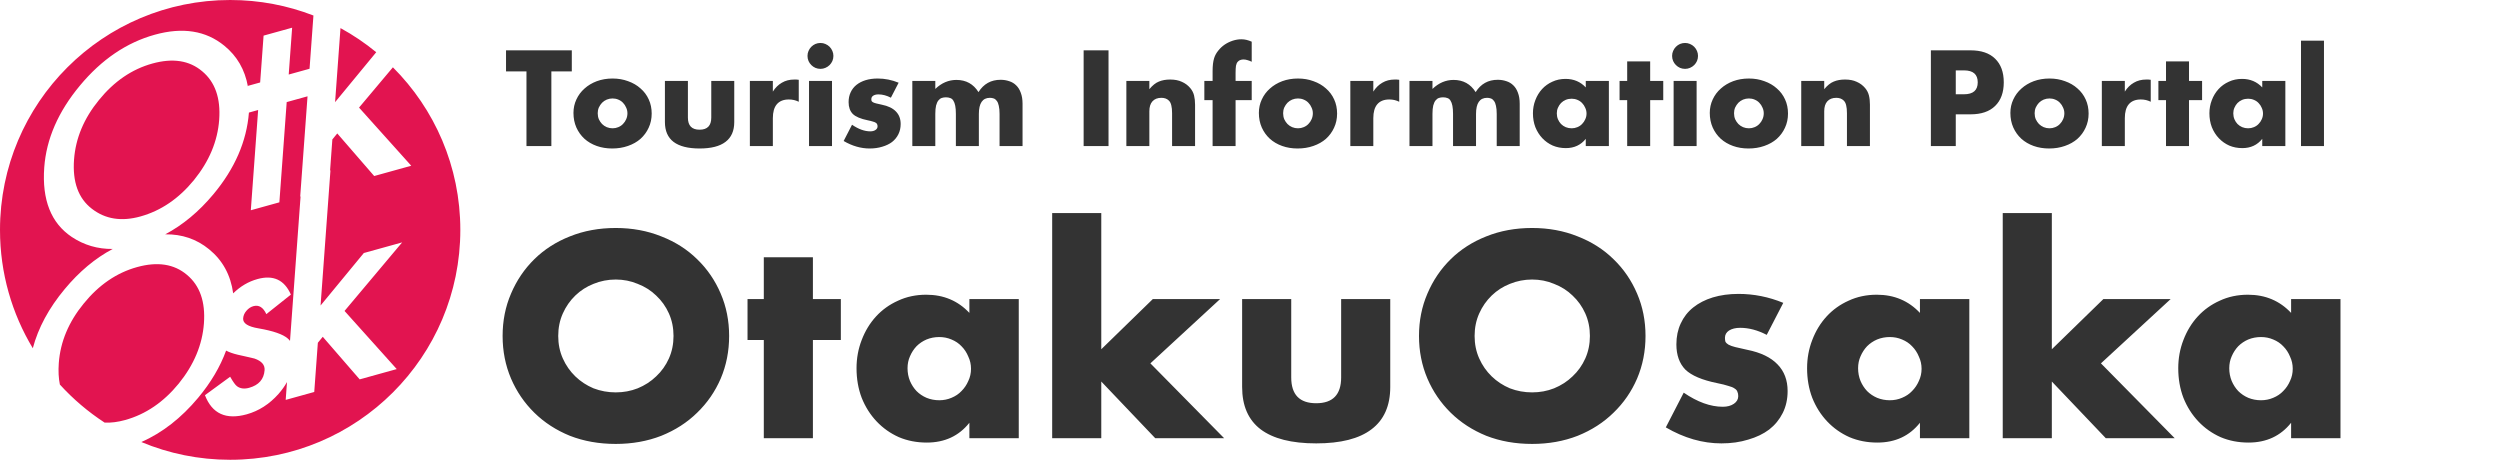 <svg width="1198" height="221" viewBox="0 0 1198 221" fill="none" xmlns="http://www.w3.org/2000/svg">
<path fill-rule="evenodd" clip-rule="evenodd" d="M150.2 7.431C137.825 2.632 124.368 0 110.295 0C49.381 0 0 49.322 0 110.163C0 130.907 5.74 150.311 15.721 166.879C18.301 157.119 23.395 147.671 31.003 138.535C37.955 130.162 45.622 123.751 54.003 119.303C46.8 119.374 40.258 117.453 34.377 113.539C24.457 106.887 20.066 95.786 21.203 80.236C22.203 66.572 27.906 53.491 38.312 40.994C48.679 28.509 60.633 20.388 74.174 16.631C87.552 12.919 98.664 14.682 107.509 21.919C113.601 26.874 117.367 33.392 118.804 41.473L118.829 41.136L124.667 39.516L126.309 17.07L139.992 13.274L138.35 35.719L148.334 32.949L150.2 7.431ZM119.286 53.944C118.191 67.763 112.51 80.818 102.243 93.108C95.287 101.435 87.593 107.829 79.162 112.288C87.21 112.178 94.222 114.569 100.199 119.46C106.679 124.73 110.526 131.769 111.741 140.575C115.163 137.212 119.04 134.93 123.372 133.728C130.954 131.624 136.293 134.106 139.391 141.172L127.625 150.534C126.117 147.257 124.045 145.984 121.41 146.715C120.153 147.064 119.046 147.802 118.09 148.929C117.137 150.015 116.611 151.229 116.513 152.57C116.341 154.917 118.807 156.512 123.908 157.356C130.929 158.57 135.597 160.19 137.911 162.217C138.302 162.559 138.655 162.939 138.971 163.355L144.033 94.138L143.856 94.187L147.369 46.153L137.384 48.923L133.872 96.958L120.189 100.754L123.701 52.719L119.286 53.944ZM158.175 81.692L158.352 81.643L153.616 146.402L174.342 121.248L192.707 116.153L165.103 149.005L190.114 176.868L172.357 181.795L154.665 161.387L152.31 164.258L150.586 187.835L136.903 191.631L137.528 183.083C136.436 185.026 135.083 186.921 133.468 188.767C129.097 193.675 124.013 196.934 118.215 198.542C108.282 201.298 101.615 198.241 98.212 189.37L110.297 180.535C111.705 183.019 112.805 184.541 113.598 185.102C115.144 186.233 117.072 186.478 119.383 185.837C124.005 184.555 126.475 181.734 126.794 177.375C126.978 174.86 125.365 173.008 121.957 171.818C120.631 171.488 119.303 171.179 117.974 170.89C116.644 170.602 115.296 170.299 113.929 169.98C111.653 169.439 109.793 168.782 108.349 168.01C105.485 175.824 101.014 183.371 94.933 190.649C86.861 200.313 77.795 207.372 67.737 211.826C80.832 217.302 95.21 220.327 110.295 220.327C171.209 220.327 220.59 171.005 220.59 110.163C220.59 79.738 208.241 52.193 188.276 32.257L172.056 51.56L197.067 79.423L179.31 84.35L161.618 63.942L159.263 66.813L158.175 81.692ZM180.291 25.022C174.975 20.658 169.244 16.78 163.165 13.458L160.569 48.957L180.291 25.022ZM59.958 201.277C56.495 202.238 53.226 202.652 50.15 202.521C42.236 197.369 35.026 191.23 28.693 184.279C28.068 181.21 27.894 177.784 28.171 174C28.919 163.773 32.912 154.247 40.151 145.422C47.396 136.513 55.904 130.703 65.675 127.992C75.486 125.27 83.458 126.507 89.592 131.704C95.77 136.848 98.48 144.596 97.723 154.949C96.975 165.177 92.955 174.793 85.663 183.797C78.378 192.717 69.809 198.544 59.958 201.277ZM44.005 100.027C37.537 95.046 34.696 87.19 35.48 76.459C36.228 66.232 40.222 56.706 47.461 47.881C54.706 38.972 63.214 33.162 72.984 30.451C82.795 27.729 90.768 28.966 96.902 34.163C103.079 39.307 105.79 47.055 105.032 57.408C104.284 67.636 100.265 77.251 92.973 86.256C85.688 95.176 77.119 101.003 67.267 103.736C58.186 106.256 50.431 105.019 44.005 100.027Z" fill="#E21450"></path>
<path d="M267.5 160.99C267.5 164.89 268.237 168.487 269.71 171.78C271.183 175.073 273.177 177.933 275.69 180.36C278.203 182.787 281.107 184.693 284.4 186.08C287.78 187.38 291.333 188.03 295.06 188.03C298.787 188.03 302.297 187.38 305.59 186.08C308.97 184.693 311.917 182.787 314.43 180.36C317.03 177.933 319.067 175.073 320.54 171.78C322.013 168.487 322.75 164.89 322.75 160.99C322.75 157.09 322.013 153.493 320.54 150.2C319.067 146.907 317.03 144.047 314.43 141.62C311.917 139.193 308.97 137.33 305.59 136.03C302.297 134.643 298.787 133.95 295.06 133.95C291.333 133.95 287.78 134.643 284.4 136.03C281.107 137.33 278.203 139.193 275.69 141.62C273.177 144.047 271.183 146.907 269.71 150.2C268.237 153.493 267.5 157.09 267.5 160.99ZM240.85 160.99C240.85 153.71 242.193 146.95 244.88 140.71C247.567 134.383 251.293 128.88 256.06 124.2C260.827 119.52 266.503 115.88 273.09 113.28C279.763 110.593 287.087 109.25 295.06 109.25C302.947 109.25 310.227 110.593 316.9 113.28C323.573 115.88 329.293 119.52 334.06 124.2C338.913 128.88 342.683 134.383 345.37 140.71C348.057 146.95 349.4 153.71 349.4 160.99C349.4 168.27 348.057 175.073 345.37 181.4C342.683 187.64 338.913 193.1 334.06 197.78C329.293 202.46 323.573 206.143 316.9 208.83C310.227 211.43 302.947 212.73 295.06 212.73C287.087 212.73 279.763 211.43 273.09 208.83C266.503 206.143 260.827 202.46 256.06 197.78C251.293 193.1 247.567 187.64 244.88 181.4C242.193 175.073 240.85 168.27 240.85 160.99ZM389.545 162.94V210H366.015V162.94H358.215V143.31H366.015V123.29H389.545V143.31H402.935V162.94H389.545ZM434.89 176.46C434.89 178.627 435.28 180.663 436.06 182.57C436.84 184.39 437.88 185.993 439.18 187.38C440.567 188.767 442.17 189.85 443.99 190.63C445.897 191.41 447.934 191.8 450.1 191.8C452.18 191.8 454.13 191.41 455.95 190.63C457.857 189.85 459.46 188.767 460.76 187.38C462.147 185.993 463.23 184.39 464.01 182.57C464.877 180.75 465.31 178.8 465.31 176.72C465.31 174.64 464.877 172.69 464.01 170.87C463.23 168.963 462.147 167.317 460.76 165.93C459.46 164.543 457.857 163.46 455.95 162.68C454.13 161.9 452.18 161.51 450.1 161.51C447.934 161.51 445.897 161.9 443.99 162.68C442.17 163.46 440.567 164.543 439.18 165.93C437.88 167.317 436.84 168.92 436.06 170.74C435.28 172.473 434.89 174.38 434.89 176.46ZM464.53 143.31H488.19V210H464.53V202.59C459.504 208.917 452.7 212.08 444.12 212.08C439.267 212.08 434.804 211.213 430.73 209.48C426.657 207.66 423.104 205.147 420.07 201.94C417.037 198.733 414.654 194.963 412.92 190.63C411.274 186.297 410.45 181.573 410.45 176.46C410.45 171.693 411.274 167.187 412.92 162.94C414.567 158.607 416.864 154.837 419.81 151.63C422.757 148.423 426.267 145.91 430.34 144.09C434.414 142.183 438.92 141.23 443.86 141.23C452.18 141.23 459.07 144.133 464.53 149.94V143.31ZM527.733 102.1V167.36L552.433 143.31H584.673L551.263 174.12L586.623 210H553.603L527.733 182.83V210H504.203V102.1H527.733ZM618.758 143.31V180.88C618.758 189.113 622.745 193.23 630.718 193.23C638.691 193.23 642.678 189.113 642.678 180.88V143.31H666.208V185.43C666.208 194.443 663.218 201.203 657.238 205.71C651.345 210.217 642.505 212.47 630.718 212.47C618.931 212.47 610.048 210.217 604.068 205.71C598.175 201.203 595.228 194.443 595.228 185.43V143.31H618.758ZM706.631 160.99C706.631 164.89 707.368 168.487 708.841 171.78C710.314 175.073 712.308 177.933 714.821 180.36C717.334 182.787 720.238 184.693 723.531 186.08C726.911 187.38 730.464 188.03 734.191 188.03C737.918 188.03 741.428 187.38 744.721 186.08C748.101 184.693 751.048 182.787 753.561 180.36C756.161 177.933 758.198 175.073 759.671 171.78C761.144 168.487 761.881 164.89 761.881 160.99C761.881 157.09 761.144 153.493 759.671 150.2C758.198 146.907 756.161 144.047 753.561 141.62C751.048 139.193 748.101 137.33 744.721 136.03C741.428 134.643 737.918 133.95 734.191 133.95C730.464 133.95 726.911 134.643 723.531 136.03C720.238 137.33 717.334 139.193 714.821 141.62C712.308 144.047 710.314 146.907 708.841 150.2C707.368 153.493 706.631 157.09 706.631 160.99ZM679.981 160.99C679.981 153.71 681.324 146.95 684.011 140.71C686.698 134.383 690.424 128.88 695.191 124.2C699.958 119.52 705.634 115.88 712.221 113.28C718.894 110.593 726.218 109.25 734.191 109.25C742.078 109.25 749.358 110.593 756.031 113.28C762.704 115.88 768.424 119.52 773.191 124.2C778.044 128.88 781.814 134.383 784.501 140.71C787.188 146.95 788.531 153.71 788.531 160.99C788.531 168.27 787.188 175.073 784.501 181.4C781.814 187.64 778.044 193.1 773.191 197.78C768.424 202.46 762.704 206.143 756.031 208.83C749.358 211.43 742.078 212.73 734.191 212.73C726.218 212.73 718.894 211.43 712.221 208.83C705.634 206.143 699.958 202.46 695.191 197.78C690.424 193.1 686.698 187.64 684.011 181.4C681.324 175.073 679.981 168.27 679.981 160.99ZM846.615 160.47C842.282 158.217 838.035 157.09 833.875 157.09C831.709 157.09 829.932 157.523 828.545 158.39C827.245 159.257 826.595 160.427 826.595 161.9C826.595 162.68 826.682 163.33 826.855 163.85C827.115 164.283 827.592 164.717 828.285 165.15C829.065 165.583 830.149 165.973 831.535 166.32C833.009 166.667 834.915 167.1 837.255 167.62C843.755 168.92 848.609 171.26 851.815 174.64C855.022 177.933 856.625 182.18 856.625 187.38C856.625 191.28 855.845 194.79 854.285 197.91C852.725 201.03 850.559 203.673 847.785 205.84C845.012 207.92 841.675 209.523 837.775 210.65C833.875 211.863 829.585 212.47 824.905 212.47C815.892 212.47 807.009 209.913 798.255 204.8L806.835 188.16C813.422 192.667 819.662 194.92 825.555 194.92C827.722 194.92 829.499 194.443 830.885 193.49C832.272 192.537 832.965 191.323 832.965 189.85C832.965 188.983 832.835 188.29 832.575 187.77C832.402 187.163 831.969 186.643 831.275 186.21C830.582 185.69 829.542 185.257 828.155 184.91C826.855 184.477 825.122 184.043 822.955 183.61C815.675 182.137 810.562 179.97 807.615 177.11C804.755 174.163 803.325 170.133 803.325 165.02C803.325 161.293 804.019 157.957 805.405 155.01C806.792 151.977 808.785 149.42 811.385 147.34C813.985 145.26 817.105 143.657 820.745 142.53C824.472 141.403 828.589 140.84 833.095 140.84C840.462 140.84 847.612 142.27 854.545 145.13L846.615 160.47ZM890.398 176.46C890.398 178.627 890.788 180.663 891.568 182.57C892.348 184.39 893.388 185.993 894.688 187.38C896.075 188.767 897.678 189.85 899.498 190.63C901.405 191.41 903.441 191.8 905.608 191.8C907.688 191.8 909.638 191.41 911.458 190.63C913.365 189.85 914.968 188.767 916.268 187.38C917.655 185.993 918.738 184.39 919.518 182.57C920.385 180.75 920.818 178.8 920.818 176.72C920.818 174.64 920.385 172.69 919.518 170.87C918.738 168.963 917.655 167.317 916.268 165.93C914.968 164.543 913.365 163.46 911.458 162.68C909.638 161.9 907.688 161.51 905.608 161.51C903.441 161.51 901.405 161.9 899.498 162.68C897.678 163.46 896.075 164.543 894.688 165.93C893.388 167.317 892.348 168.92 891.568 170.74C890.788 172.473 890.398 174.38 890.398 176.46ZM920.038 143.31H943.698V210H920.038V202.59C915.011 208.917 908.208 212.08 899.628 212.08C894.775 212.08 890.311 211.213 886.238 209.48C882.165 207.66 878.611 205.147 875.578 201.94C872.545 198.733 870.161 194.963 868.428 190.63C866.781 186.297 865.958 181.573 865.958 176.46C865.958 171.693 866.781 167.187 868.428 162.94C870.075 158.607 872.371 154.837 875.318 151.63C878.265 148.423 881.775 145.91 885.848 144.09C889.921 142.183 894.428 141.23 899.368 141.23C907.688 141.23 914.578 144.133 920.038 149.94V143.31ZM983.24 102.1V167.36L1007.94 143.31H1040.18L1006.77 174.12L1042.13 210H1009.11L983.24 182.83V210H959.71V102.1H983.24ZM1068.26 176.46C1068.26 178.627 1068.65 180.663 1069.43 182.57C1070.21 184.39 1071.25 185.993 1072.55 187.38C1073.94 188.767 1075.54 189.85 1077.36 190.63C1079.27 191.41 1081.3 191.8 1083.47 191.8C1085.55 191.8 1087.5 191.41 1089.32 190.63C1091.23 189.85 1092.83 188.767 1094.13 187.38C1095.52 185.993 1096.6 184.39 1097.38 182.57C1098.25 180.75 1098.68 178.8 1098.68 176.72C1098.68 174.64 1098.25 172.69 1097.38 170.87C1096.6 168.963 1095.52 167.317 1094.13 165.93C1092.83 164.543 1091.23 163.46 1089.32 162.68C1087.5 161.9 1085.55 161.51 1083.47 161.51C1081.3 161.51 1079.27 161.9 1077.36 162.68C1075.54 163.46 1073.94 164.543 1072.55 165.93C1071.25 167.317 1070.21 168.92 1069.43 170.74C1068.65 172.473 1068.26 174.38 1068.26 176.46ZM1097.9 143.31H1121.56V210H1097.9V202.59C1092.87 208.917 1086.07 212.08 1077.49 212.08C1072.64 212.08 1068.17 211.213 1064.1 209.48C1060.03 207.66 1056.47 205.147 1053.44 201.94C1050.41 198.733 1048.02 194.963 1046.29 190.63C1044.64 186.297 1043.82 181.573 1043.82 176.46C1043.82 171.693 1044.64 167.187 1046.29 162.94C1047.94 158.607 1050.23 154.837 1053.18 151.63C1056.13 148.423 1059.64 145.91 1063.71 144.09C1067.78 142.183 1072.29 141.23 1077.23 141.23C1085.55 141.23 1092.44 144.133 1097.9 149.94V143.31Z" fill="#333333"></path>
<path d="M264.211 34.219V70H252.284V34.219H242.487V24.117H274.008V34.219H264.211ZM286.427 54.239C286.427 55.294 286.609 56.268 286.974 57.16C287.38 58.012 287.887 58.763 288.496 59.412C289.145 60.061 289.895 60.568 290.747 60.933C291.64 61.298 292.573 61.481 293.546 61.481C294.52 61.481 295.433 61.298 296.285 60.933C297.177 60.568 297.928 60.061 298.536 59.412C299.185 58.763 299.692 58.012 300.058 57.16C300.463 56.268 300.666 55.314 300.666 54.3C300.666 53.326 300.463 52.414 300.058 51.562C299.692 50.669 299.185 49.898 298.536 49.249C297.928 48.6 297.177 48.093 296.285 47.728C295.433 47.363 294.52 47.18 293.546 47.18C292.573 47.18 291.64 47.363 290.747 47.728C289.895 48.093 289.145 48.6 288.496 49.249C287.887 49.898 287.38 50.649 286.974 51.501C286.609 52.353 286.427 53.266 286.427 54.239ZM274.804 54.117C274.804 51.805 275.27 49.655 276.203 47.667C277.136 45.639 278.435 43.894 280.098 42.434C281.761 40.933 283.729 39.756 286.001 38.904C288.313 38.053 290.828 37.627 293.546 37.627C296.224 37.627 298.698 38.053 300.97 38.904C303.283 39.716 305.271 40.872 306.934 42.373C308.638 43.833 309.956 45.598 310.889 47.667C311.822 49.696 312.289 51.947 312.289 54.422C312.289 56.896 311.802 59.168 310.828 61.237C309.895 63.266 308.597 65.03 306.934 66.531C305.271 67.992 303.262 69.128 300.909 69.939C298.597 70.751 296.082 71.156 293.364 71.156C290.686 71.156 288.212 70.751 285.94 69.939C283.668 69.128 281.7 67.972 280.037 66.471C278.414 64.969 277.136 63.184 276.203 61.115C275.27 59.006 274.804 56.673 274.804 54.117ZM329.644 38.783V56.369C329.644 60.223 331.51 62.15 335.242 62.15C338.974 62.15 340.841 60.223 340.841 56.369V38.783H351.855V58.499C351.855 62.718 350.455 65.882 347.656 67.992C344.897 70.101 340.759 71.156 335.242 71.156C329.725 71.156 325.567 70.101 322.767 67.992C320.009 65.882 318.629 62.718 318.629 58.499V38.783H329.644ZM359.336 38.783H370.351V43.894C371.527 42.028 372.967 40.608 374.671 39.635C376.375 38.62 378.363 38.113 380.635 38.113C380.919 38.113 381.223 38.113 381.548 38.113C381.913 38.113 382.318 38.154 382.765 38.235V48.763C381.304 48.032 379.722 47.667 378.018 47.667C375.462 47.667 373.535 48.438 372.237 49.98C370.979 51.481 370.351 53.691 370.351 56.612V70H359.336V38.783ZM398.697 38.783V70H387.683V38.783H398.697ZM386.952 26.795C386.952 25.943 387.115 25.152 387.439 24.422C387.764 23.651 388.21 22.981 388.778 22.413C389.346 21.845 389.995 21.399 390.725 21.075C391.496 20.75 392.307 20.588 393.159 20.588C394.011 20.588 394.802 20.75 395.533 21.075C396.303 21.399 396.973 21.845 397.541 22.413C398.109 22.981 398.555 23.651 398.88 24.422C399.204 25.152 399.366 25.943 399.366 26.795C399.366 27.647 399.204 28.458 398.88 29.229C398.555 29.959 398.109 30.608 397.541 31.176C396.973 31.744 396.303 32.19 395.533 32.515C394.802 32.839 394.011 33.002 393.159 33.002C392.307 33.002 391.496 32.839 390.725 32.515C389.995 32.19 389.346 31.744 388.778 31.176C388.21 30.608 387.764 29.959 387.439 29.229C387.115 28.458 386.952 27.647 386.952 26.795ZM426.914 46.815C424.885 45.76 422.897 45.233 420.95 45.233C419.936 45.233 419.104 45.436 418.455 45.842C417.846 46.247 417.542 46.795 417.542 47.485C417.542 47.85 417.583 48.154 417.664 48.397C417.786 48.6 418.009 48.803 418.333 49.006C418.698 49.209 419.206 49.391 419.855 49.554C420.544 49.716 421.437 49.919 422.532 50.162C425.575 50.771 427.847 51.866 429.348 53.448C430.849 54.99 431.599 56.978 431.599 59.412C431.599 61.237 431.234 62.88 430.504 64.341C429.774 65.801 428.759 67.038 427.461 68.053C426.163 69.026 424.601 69.777 422.776 70.304C420.95 70.872 418.942 71.156 416.751 71.156C412.532 71.156 408.374 69.959 404.276 67.566L408.293 59.777C411.376 61.886 414.297 62.941 417.055 62.941C418.07 62.941 418.901 62.718 419.55 62.272C420.199 61.825 420.524 61.258 420.524 60.568C420.524 60.162 420.463 59.838 420.341 59.594C420.26 59.31 420.057 59.067 419.733 58.864C419.408 58.621 418.922 58.418 418.272 58.255C417.664 58.053 416.853 57.85 415.838 57.647C412.431 56.957 410.037 55.943 408.658 54.604C407.319 53.225 406.65 51.339 406.65 48.945C406.65 47.201 406.974 45.639 407.623 44.259C408.272 42.84 409.205 41.643 410.422 40.669C411.64 39.696 413.1 38.945 414.804 38.418C416.548 37.89 418.475 37.627 420.585 37.627C424.033 37.627 427.38 38.296 430.626 39.635L426.914 46.815ZM437.185 38.783H448.199V42.616C451.201 39.736 454.568 38.296 458.301 38.296C462.925 38.296 466.455 40.243 468.889 44.138C471.364 40.203 474.893 38.235 479.477 38.235C480.938 38.235 482.317 38.458 483.615 38.904C484.913 39.31 486.029 39.98 486.962 40.913C487.895 41.805 488.625 42.981 489.153 44.442C489.721 45.902 490.005 47.667 490.005 49.736V70H478.99V54.604C478.99 53.022 478.869 51.724 478.625 50.71C478.422 49.696 478.098 48.904 477.652 48.337C477.246 47.769 476.759 47.383 476.191 47.18C475.623 46.977 475.015 46.876 474.366 46.876C470.836 46.876 469.071 49.452 469.071 54.604V70H458.057V54.604C458.057 53.022 457.956 51.724 457.753 50.71C457.55 49.655 457.246 48.823 456.84 48.215C456.475 47.606 455.988 47.201 455.38 46.998C454.771 46.754 454.061 46.633 453.25 46.633C452.56 46.633 451.911 46.734 451.303 46.937C450.694 47.14 450.146 47.545 449.659 48.154C449.213 48.722 448.848 49.533 448.564 50.588C448.321 51.602 448.199 52.941 448.199 54.604V70H437.185V38.783ZM531.204 24.117V70H519.277V24.117H531.204ZM539.754 38.783H550.769V42.738C552.27 40.913 553.791 39.696 555.333 39.087C556.874 38.438 558.68 38.113 560.749 38.113C562.939 38.113 564.805 38.478 566.347 39.209C567.929 39.898 569.268 40.892 570.363 42.19C571.256 43.245 571.864 44.422 572.189 45.72C572.513 47.018 572.676 48.499 572.676 50.162V70H561.661V54.239C561.661 52.698 561.54 51.46 561.296 50.527C561.093 49.554 560.708 48.783 560.14 48.215C559.653 47.728 559.106 47.383 558.497 47.18C557.888 46.977 557.239 46.876 556.55 46.876C554.684 46.876 553.243 47.444 552.229 48.58C551.256 49.675 550.769 51.257 550.769 53.326V70H539.754V38.783ZM592.091 47.971V70H581.077V47.971H577.122V38.783H581.077V34.097C581.077 31.501 581.32 29.432 581.807 27.89C582.213 26.592 582.862 25.395 583.755 24.3C584.647 23.164 585.682 22.19 586.858 21.379C588.075 20.567 589.373 19.939 590.753 19.492C592.132 19.046 593.491 18.823 594.83 18.823C595.763 18.823 596.615 18.924 597.385 19.127C598.197 19.33 599.008 19.614 599.82 19.979V29.594C599.089 29.229 598.4 28.965 597.751 28.803C597.142 28.6 596.493 28.499 595.803 28.499C595.357 28.499 594.891 28.58 594.404 28.742C593.957 28.864 593.531 29.148 593.126 29.594C592.72 30.04 592.436 30.689 592.274 31.541C592.152 32.353 592.091 33.468 592.091 34.888V38.783H599.82V47.971H592.091ZM614.875 54.239C614.875 55.294 615.058 56.268 615.423 57.16C615.829 58.012 616.336 58.763 616.944 59.412C617.593 60.061 618.344 60.568 619.196 60.933C620.088 61.298 621.021 61.481 621.995 61.481C622.969 61.481 623.882 61.298 624.733 60.933C625.626 60.568 626.376 60.061 626.985 59.412C627.634 58.763 628.141 58.012 628.506 57.16C628.912 56.268 629.115 55.314 629.115 54.3C629.115 53.326 628.912 52.414 628.506 51.562C628.141 50.669 627.634 49.898 626.985 49.249C626.376 48.6 625.626 48.093 624.733 47.728C623.882 47.363 622.969 47.18 621.995 47.18C621.021 47.18 620.088 47.363 619.196 47.728C618.344 48.093 617.593 48.6 616.944 49.249C616.336 49.898 615.829 50.649 615.423 51.501C615.058 52.353 614.875 53.266 614.875 54.239ZM603.253 54.117C603.253 51.805 603.719 49.655 604.652 47.667C605.585 45.639 606.883 43.894 608.547 42.434C610.21 40.933 612.178 39.756 614.449 38.904C616.762 38.053 619.277 37.627 621.995 37.627C624.673 37.627 627.147 38.053 629.419 38.904C631.731 39.716 633.719 40.872 635.383 42.373C637.086 43.833 638.405 45.598 639.338 47.667C640.271 49.696 640.738 51.947 640.738 54.422C640.738 56.896 640.251 59.168 639.277 61.237C638.344 63.266 637.046 65.03 635.383 66.531C633.719 67.992 631.711 69.128 629.358 69.939C627.046 70.751 624.531 71.156 621.813 71.156C619.135 71.156 616.66 70.751 614.389 69.939C612.117 69.128 610.149 67.972 608.486 66.471C606.863 64.969 605.585 63.184 604.652 61.115C603.719 59.006 603.253 56.673 603.253 54.117ZM647.078 38.783H658.092V43.894C659.269 42.028 660.709 40.608 662.413 39.635C664.117 38.62 666.105 38.113 668.377 38.113C668.661 38.113 668.965 38.113 669.289 38.113C669.654 38.113 670.06 38.154 670.506 38.235V48.763C669.046 48.032 667.464 47.667 665.76 47.667C663.204 47.667 661.277 48.438 659.979 49.98C658.721 51.481 658.092 53.691 658.092 56.612V70H647.078V38.783ZM675.424 38.783H686.439V42.616C689.441 39.736 692.808 38.296 696.54 38.296C701.165 38.296 704.695 40.243 707.129 44.138C709.603 40.203 713.133 38.235 717.717 38.235C719.177 38.235 720.557 38.458 721.855 38.904C723.153 39.31 724.269 39.98 725.202 40.913C726.135 41.805 726.865 42.981 727.392 44.442C727.96 45.902 728.244 47.667 728.244 49.736V70H717.23V54.604C717.23 53.022 717.108 51.724 716.865 50.71C716.662 49.696 716.338 48.904 715.891 48.337C715.486 47.769 714.999 47.383 714.431 47.18C713.863 46.977 713.254 46.876 712.605 46.876C709.076 46.876 707.311 49.452 707.311 54.604V70H696.297V54.604C696.297 53.022 696.195 51.724 695.993 50.71C695.79 49.655 695.486 48.823 695.08 48.215C694.715 47.606 694.228 47.201 693.619 46.998C693.011 46.754 692.301 46.633 691.49 46.633C690.8 46.633 690.151 46.734 689.542 46.937C688.934 47.14 688.386 47.545 687.899 48.154C687.453 48.722 687.088 49.533 686.804 50.588C686.56 51.602 686.439 52.941 686.439 54.604V70H675.424V38.783ZM746.025 54.3C746.025 55.314 746.207 56.268 746.572 57.16C746.938 58.012 747.424 58.763 748.033 59.412C748.682 60.061 749.432 60.568 750.284 60.933C751.177 61.298 752.13 61.481 753.144 61.481C754.118 61.481 755.031 61.298 755.883 60.933C756.775 60.568 757.526 60.061 758.134 59.412C758.783 58.763 759.291 58.012 759.656 57.16C760.061 56.308 760.264 55.395 760.264 54.422C760.264 53.448 760.061 52.535 759.656 51.683C759.291 50.791 758.783 50.02 758.134 49.371C757.526 48.722 756.775 48.215 755.883 47.85C755.031 47.485 754.118 47.302 753.144 47.302C752.13 47.302 751.177 47.485 750.284 47.85C749.432 48.215 748.682 48.722 748.033 49.371C747.424 50.02 746.938 50.771 746.572 51.623C746.207 52.434 746.025 53.326 746.025 54.3ZM759.899 38.783H770.974V70H759.899V66.531C757.546 69.493 754.362 70.974 750.345 70.974C748.073 70.974 745.984 70.568 744.077 69.757C742.171 68.905 740.507 67.728 739.088 66.227C737.668 64.726 736.552 62.961 735.741 60.933C734.97 58.905 734.584 56.694 734.584 54.3C734.584 52.069 734.97 49.959 735.741 47.971C736.511 45.943 737.587 44.178 738.966 42.677C740.345 41.176 741.988 40 743.895 39.148C745.802 38.255 747.911 37.809 750.224 37.809C754.118 37.809 757.343 39.168 759.899 41.886V38.783ZM790.762 47.971V70H779.747V47.971H776.096V38.783H779.747V29.411H790.762V38.783H797.03V47.971H790.762ZM813.017 38.783V70H802.002V38.783H813.017ZM801.272 26.795C801.272 25.943 801.434 25.152 801.759 24.422C802.083 23.651 802.53 22.981 803.098 22.413C803.666 21.845 804.315 21.399 805.045 21.075C805.816 20.75 806.627 20.588 807.479 20.588C808.331 20.588 809.122 20.75 809.852 21.075C810.623 21.399 811.292 21.845 811.86 22.413C812.428 22.981 812.875 23.651 813.199 24.422C813.524 25.152 813.686 25.943 813.686 26.795C813.686 27.647 813.524 28.458 813.199 29.229C812.875 29.959 812.428 30.608 811.86 31.176C811.292 31.744 810.623 32.19 809.852 32.515C809.122 32.839 808.331 33.002 807.479 33.002C806.627 33.002 805.816 32.839 805.045 32.515C804.315 32.19 803.666 31.744 803.098 31.176C802.53 30.608 802.083 29.959 801.759 29.229C801.434 28.458 801.272 27.647 801.272 26.795ZM830.949 54.239C830.949 55.294 831.132 56.268 831.497 57.16C831.902 58.012 832.41 58.763 833.018 59.412C833.667 60.061 834.418 60.568 835.27 60.933C836.162 61.298 837.095 61.481 838.069 61.481C839.043 61.481 839.955 61.298 840.807 60.933C841.7 60.568 842.45 60.061 843.059 59.412C843.708 58.763 844.215 58.012 844.58 57.16C844.986 56.268 845.189 55.314 845.189 54.3C845.189 53.326 844.986 52.414 844.58 51.562C844.215 50.669 843.708 49.898 843.059 49.249C842.45 48.6 841.7 48.093 840.807 47.728C839.955 47.363 839.043 47.18 838.069 47.18C837.095 47.18 836.162 47.363 835.27 47.728C834.418 48.093 833.667 48.6 833.018 49.249C832.41 49.898 831.902 50.649 831.497 51.501C831.132 52.353 830.949 53.266 830.949 54.239ZM819.326 54.117C819.326 51.805 819.793 49.655 820.726 47.667C821.659 45.639 822.957 43.894 824.62 42.434C826.284 40.933 828.251 39.756 830.523 38.904C832.836 38.053 835.351 37.627 838.069 37.627C840.746 37.627 843.221 38.053 845.493 38.904C847.805 39.716 849.793 40.872 851.456 42.373C853.16 43.833 854.479 45.598 855.412 47.667C856.345 49.696 856.811 51.947 856.811 54.422C856.811 56.896 856.325 59.168 855.351 61.237C854.418 63.266 853.12 65.03 851.456 66.531C849.793 67.992 847.785 69.128 845.432 69.939C843.12 70.751 840.604 71.156 837.886 71.156C835.209 71.156 832.734 70.751 830.462 69.939C828.19 69.128 826.223 67.972 824.56 66.471C822.937 64.969 821.659 63.184 820.726 61.115C819.793 59.006 819.326 56.673 819.326 54.117ZM863.152 38.783H874.166V42.738C875.667 40.913 877.189 39.696 878.73 39.087C880.272 38.438 882.077 38.113 884.146 38.113C886.337 38.113 888.203 38.478 889.744 39.209C891.327 39.898 892.665 40.892 893.761 42.19C894.653 43.245 895.262 44.422 895.586 45.72C895.911 47.018 896.073 48.499 896.073 50.162V70H885.059V54.239C885.059 52.698 884.937 51.46 884.694 50.527C884.491 49.554 884.105 48.783 883.538 48.215C883.051 47.728 882.503 47.383 881.894 47.18C881.286 46.977 880.637 46.876 879.947 46.876C878.081 46.876 876.641 47.444 875.627 48.58C874.653 49.675 874.166 51.257 874.166 53.326V70H863.152V38.783ZM937.204 45.172H941.159C945.54 45.172 947.731 43.266 947.731 39.452C947.731 35.639 945.54 33.732 941.159 33.732H937.204V45.172ZM937.204 70H925.277V24.117H944.263C949.415 24.117 953.35 25.456 956.068 28.134C958.827 30.811 960.206 34.584 960.206 39.452C960.206 44.32 958.827 48.093 956.068 50.771C953.35 53.448 949.415 54.787 944.263 54.787H937.204V70ZM974.998 54.239C974.998 55.294 975.181 56.268 975.546 57.16C975.952 58.012 976.459 58.763 977.067 59.412C977.716 60.061 978.467 60.568 979.319 60.933C980.211 61.298 981.144 61.481 982.118 61.481C983.092 61.481 984.004 61.298 984.856 60.933C985.749 60.568 986.499 60.061 987.108 59.412C987.757 58.763 988.264 58.012 988.629 57.16C989.035 56.268 989.238 55.314 989.238 54.3C989.238 53.326 989.035 52.414 988.629 51.562C988.264 50.669 987.757 49.898 987.108 49.249C986.499 48.6 985.749 48.093 984.856 47.728C984.004 47.363 983.092 47.18 982.118 47.18C981.144 47.18 980.211 47.363 979.319 47.728C978.467 48.093 977.716 48.6 977.067 49.249C976.459 49.898 975.952 50.649 975.546 51.501C975.181 52.353 974.998 53.266 974.998 54.239ZM963.376 54.117C963.376 51.805 963.842 49.655 964.775 47.667C965.708 45.639 967.006 43.894 968.67 42.434C970.333 40.933 972.301 39.756 974.572 38.904C976.885 38.053 979.4 37.627 982.118 37.627C984.796 37.627 987.27 38.053 989.542 38.904C991.854 39.716 993.842 40.872 995.506 42.373C997.209 43.833 998.528 45.598 999.461 47.667C1000.39 49.696 1000.86 51.947 1000.86 54.422C1000.86 56.896 1000.37 59.168 999.4 61.237C998.467 63.266 997.169 65.03 995.506 66.531C993.842 67.992 991.834 69.128 989.481 69.939C987.169 70.751 984.654 71.156 981.936 71.156C979.258 71.156 976.783 70.751 974.512 69.939C972.24 69.128 970.272 67.972 968.609 66.471C966.986 64.969 965.708 63.184 964.775 61.115C963.842 59.006 963.376 56.673 963.376 54.117ZM1007.2 38.783H1018.22V43.894C1019.39 42.028 1020.83 40.608 1022.54 39.635C1024.24 38.62 1026.23 38.113 1028.5 38.113C1028.78 38.113 1029.09 38.113 1029.41 38.113C1029.78 38.113 1030.18 38.154 1030.63 38.235V48.763C1029.17 48.032 1027.59 47.667 1025.88 47.667C1023.33 47.667 1021.4 48.438 1020.1 49.98C1018.84 51.481 1018.22 53.691 1018.22 56.612V70H1007.2V38.783ZM1048.97 47.971V70H1037.95V47.971H1034.3V38.783H1037.95V29.411H1048.97V38.783H1055.24V47.971H1048.97ZM1070.19 54.3C1070.19 55.314 1070.38 56.268 1070.74 57.16C1071.11 58.012 1071.59 58.763 1072.2 59.412C1072.85 60.061 1073.6 60.568 1074.45 60.933C1075.35 61.298 1076.3 61.481 1077.31 61.481C1078.29 61.481 1079.2 61.298 1080.05 60.933C1080.95 60.568 1081.7 60.061 1082.3 59.412C1082.95 58.763 1083.46 58.012 1083.83 57.16C1084.23 56.308 1084.43 55.395 1084.43 54.422C1084.43 53.448 1084.23 52.535 1083.83 51.683C1083.46 50.791 1082.95 50.02 1082.3 49.371C1081.7 48.722 1080.95 48.215 1080.05 47.85C1079.2 47.485 1078.29 47.302 1077.31 47.302C1076.3 47.302 1075.35 47.485 1074.45 47.85C1073.6 48.215 1072.85 48.722 1072.2 49.371C1071.59 50.02 1071.11 50.771 1070.74 51.623C1070.38 52.434 1070.19 53.326 1070.19 54.3ZM1084.07 38.783H1095.14V70H1084.07V66.531C1081.72 69.493 1078.53 70.974 1074.52 70.974C1072.24 70.974 1070.15 70.568 1068.25 69.757C1066.34 68.905 1064.68 67.728 1063.26 66.227C1061.84 64.726 1060.72 62.961 1059.91 60.933C1059.14 58.905 1058.75 56.694 1058.75 54.3C1058.75 52.069 1059.14 49.959 1059.91 47.971C1060.68 45.943 1061.76 44.178 1063.14 42.677C1064.52 41.176 1066.16 40 1068.07 39.148C1069.97 38.255 1072.08 37.809 1074.39 37.809C1078.29 37.809 1081.51 39.168 1084.07 41.886V38.783ZM1113.65 19.492V70H1102.64V19.492H1113.65Z" fill="#333333"></path>
</svg>
